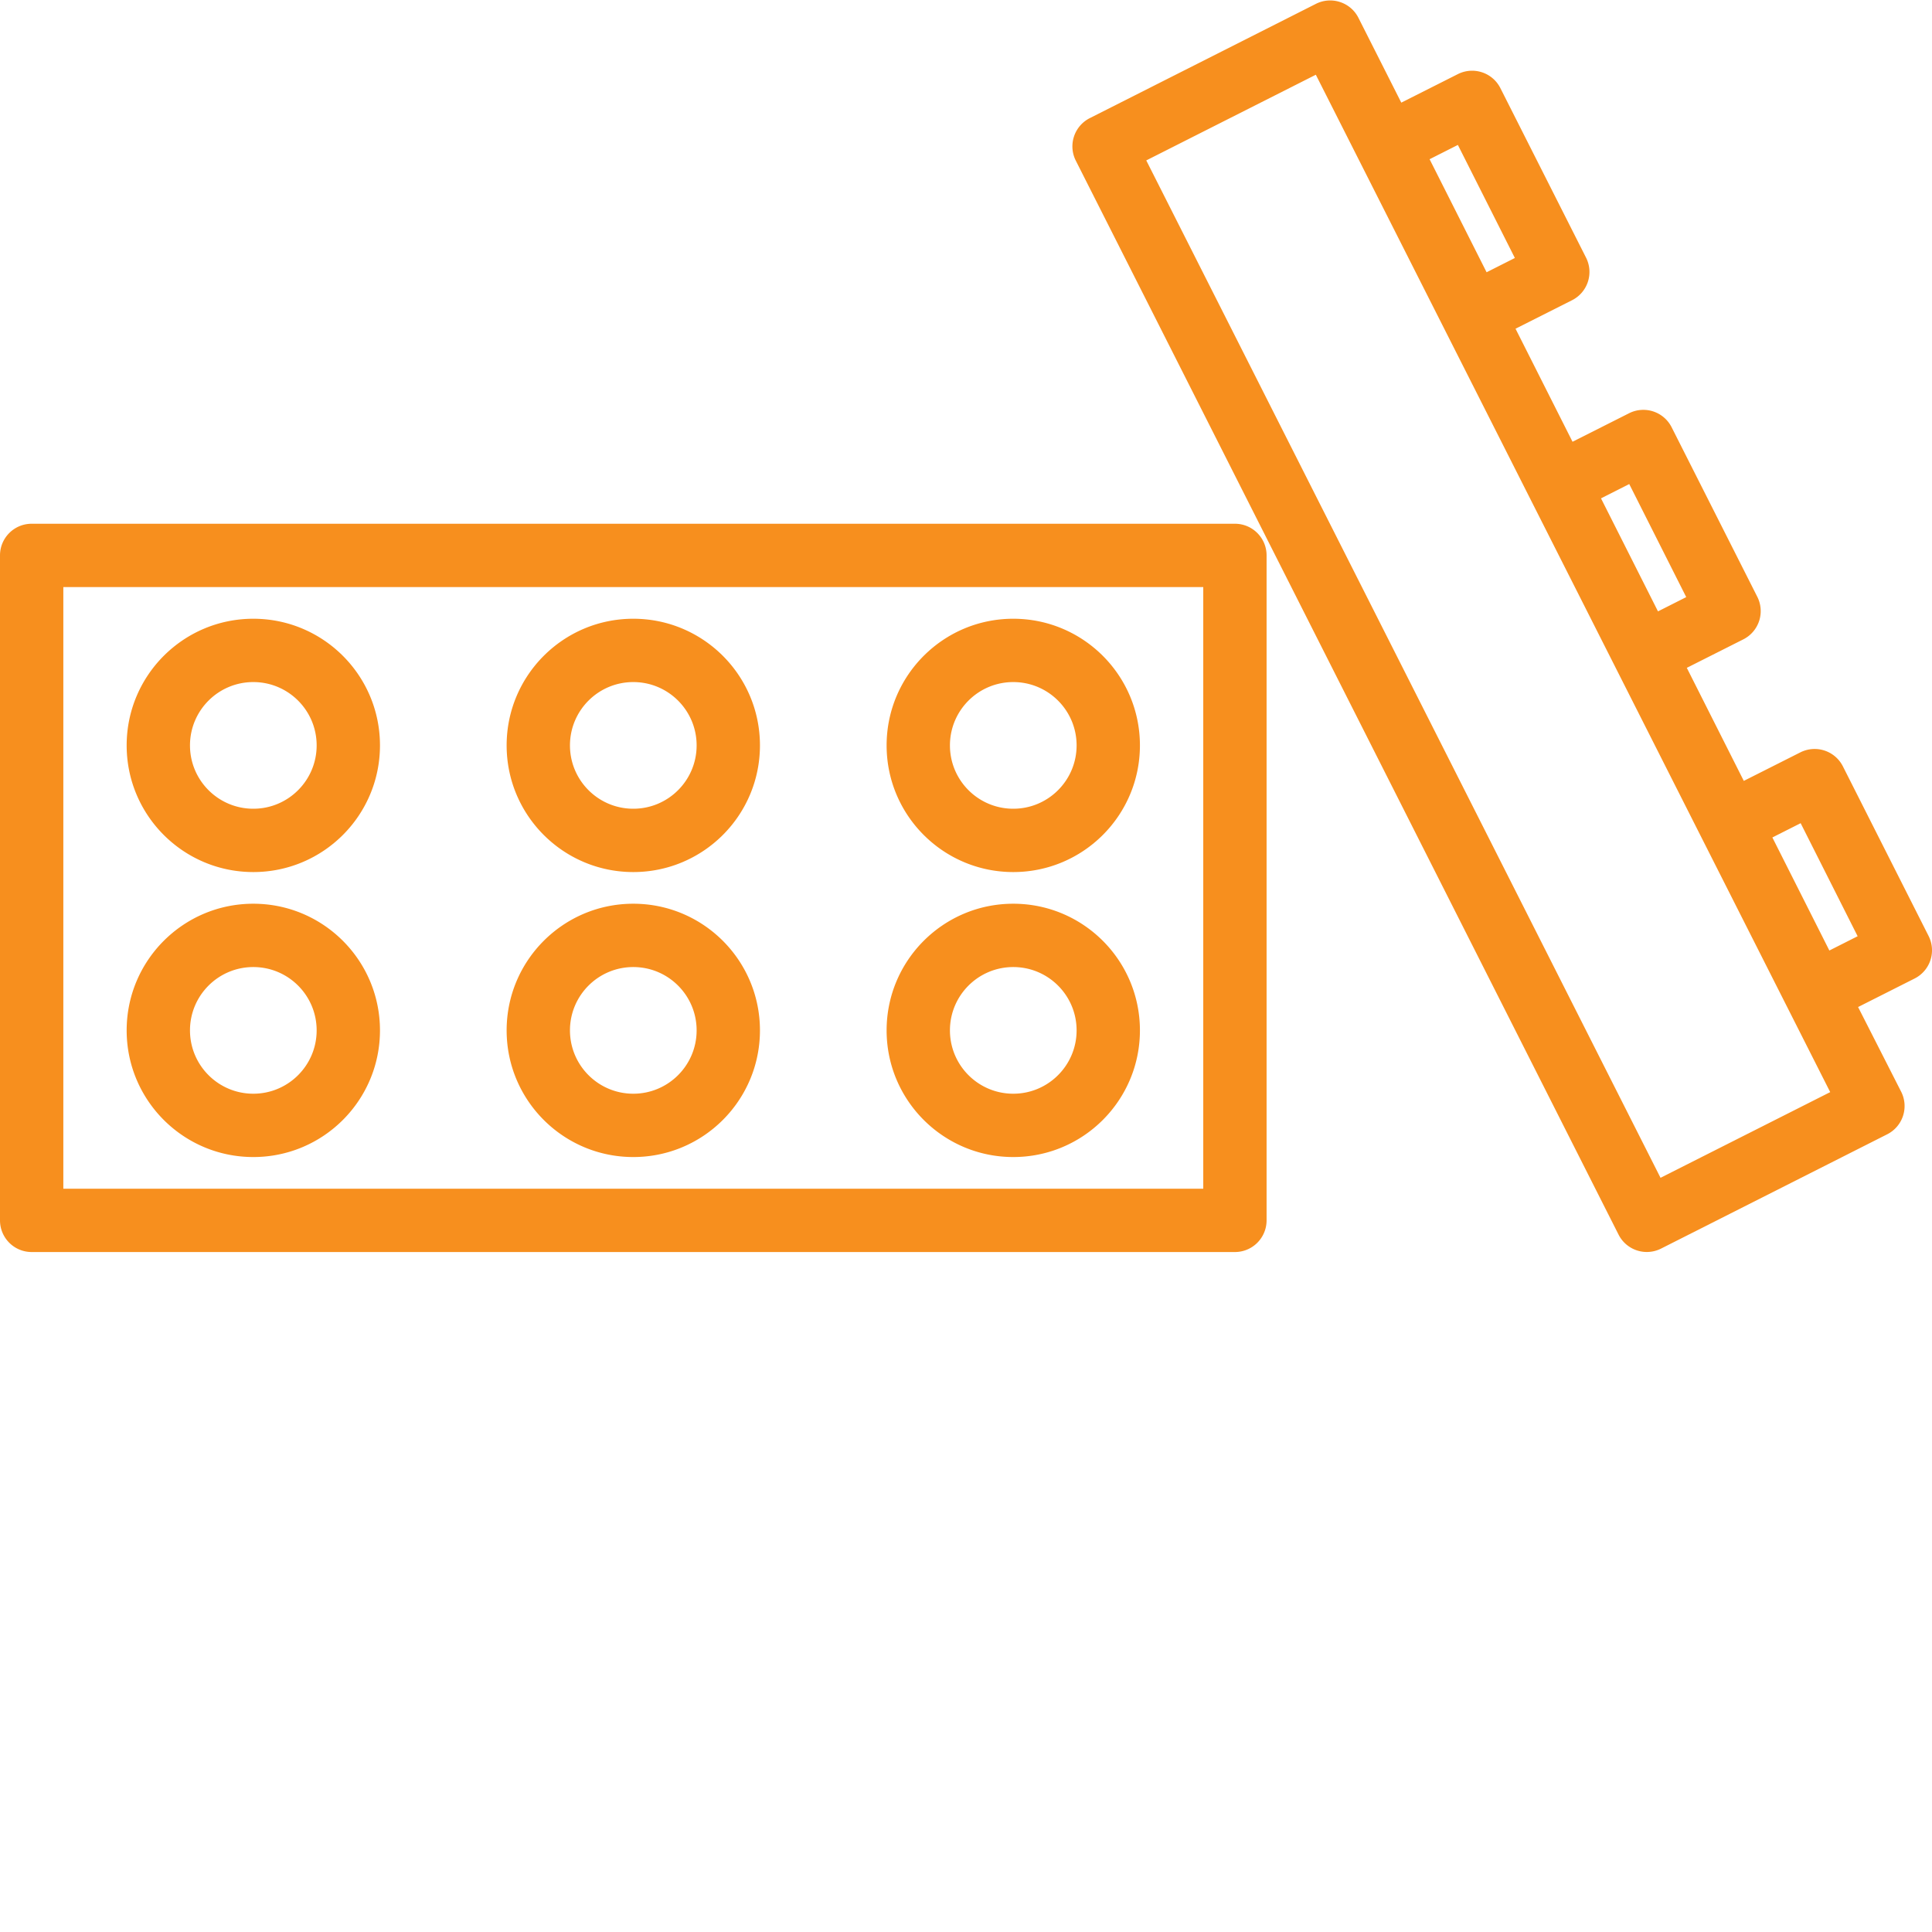 <?xml version="1.0" encoding="UTF-8"?> <svg xmlns="http://www.w3.org/2000/svg" xmlns:xlink="http://www.w3.org/1999/xlink" width="512" height="512" x="0" y="0" viewBox="0 0 488.115 488" style="enable-background:new 0 0 512 512" xml:space="preserve" class=""> <g> <path d="M312 132.266H8c-4.418 0-8 3.578-8 8v168a8 8 0 0 0 8 8h304a8 8 0 0 0 8-8v-168c0-4.422-3.582-8-8-8zm-8 168H16v-152h288zm0 0" fill="#f78f1e" opacity="1" data-original="#000000" class=""></path> <path d="M64 220.266c17.672 0 32-14.328 32-32 0-17.676-14.328-32-32-32s-32 14.324-32 32c0 17.672 14.328 32 32 32zm0-48c8.836 0 16 7.16 16 16 0 8.836-7.164 16-16 16s-16-7.164-16-16c0-8.84 7.164-16 16-16zM64 292.266c17.672 0 32-14.329 32-32 0-17.676-14.328-32-32-32s-32 14.324-32 32c0 17.671 14.328 32 32 32zm0-48c8.836 0 16 7.16 16 16 0 8.836-7.164 16-16 16s-16-7.164-16-16c0-8.84 7.164-16 16-16zM160 220.266c17.672 0 32-14.328 32-32 0-17.676-14.328-32-32-32s-32 14.324-32 32c0 17.672 14.328 32 32 32zm0-48c8.836 0 16 7.16 16 16 0 8.836-7.164 16-16 16s-16-7.164-16-16c0-8.84 7.164-16 16-16zM160 292.266c17.672 0 32-14.329 32-32 0-17.676-14.328-32-32-32s-32 14.324-32 32c0 17.671 14.328 32 32 32zm0-48c8.836 0 16 7.16 16 16 0 8.836-7.164 16-16 16s-16-7.164-16-16c0-8.84 7.164-16 16-16zM256 220.266c17.672 0 32-14.328 32-32 0-17.676-14.328-32-32-32s-32 14.324-32 32c0 17.672 14.328 32 32 32zm0-48c8.836 0 16 7.16 16 16 0 8.836-7.164 16-16 16s-16-7.164-16-16c0-8.84 7.164-16 16-16zM256 292.266c17.672 0 32-14.329 32-32 0-17.676-14.328-32-32-32s-32 14.324-32 32c0 17.671 14.328 32 32 32zm0-48c8.836 0 16 7.16 16 16 0 8.836-7.164 16-16 16s-16-7.164-16-16c0-8.84 7.164-16 16-16zM487.246 236.398l-21.644-42.84a8.004 8.004 0 0 0-10.754-3.527l-14.282 7.2-14.398-28.56 14.281-7.198a8.004 8.004 0 0 0 3.528-10.754l-21.649-42.84a8.004 8.004 0 0 0-10.754-3.527l-14.277 7.199-14.402-28.559 14.28-7.199a8 8 0 0 0 3.536-10.754L379.063 22.2a7.996 7.996 0 0 0-10.75-3.527l-14.282 7.2-10.824-21.423c-1.992-3.945-6.809-5.523-10.75-3.531l-57.121 28.867a7.997 7.997 0 0 0-3.535 10.75l137.12 271.32a7.993 7.993 0 0 0 10.75 3.536l57.122-28.871a7.998 7.998 0 0 0 3.535-10.75l-10.887-21.403 14.27-7.199a7.995 7.995 0 0 0 3.535-10.77zm-75.621-114.16 14.398 28.563-7.136 3.605-14.399-28.558zm-43.297-85.68 14.399 28.563-7.141 3.606-14.402-28.559zm51.2 260.954L289.601 40.472l42.84-21.648 129.956 257.04zm28.257-85.985 7.145-3.609 14.398 28.562-7.144 3.606zm0 0" fill="#f78f1e" opacity="1" data-original="#000000" class=""></path> </g> </svg> 